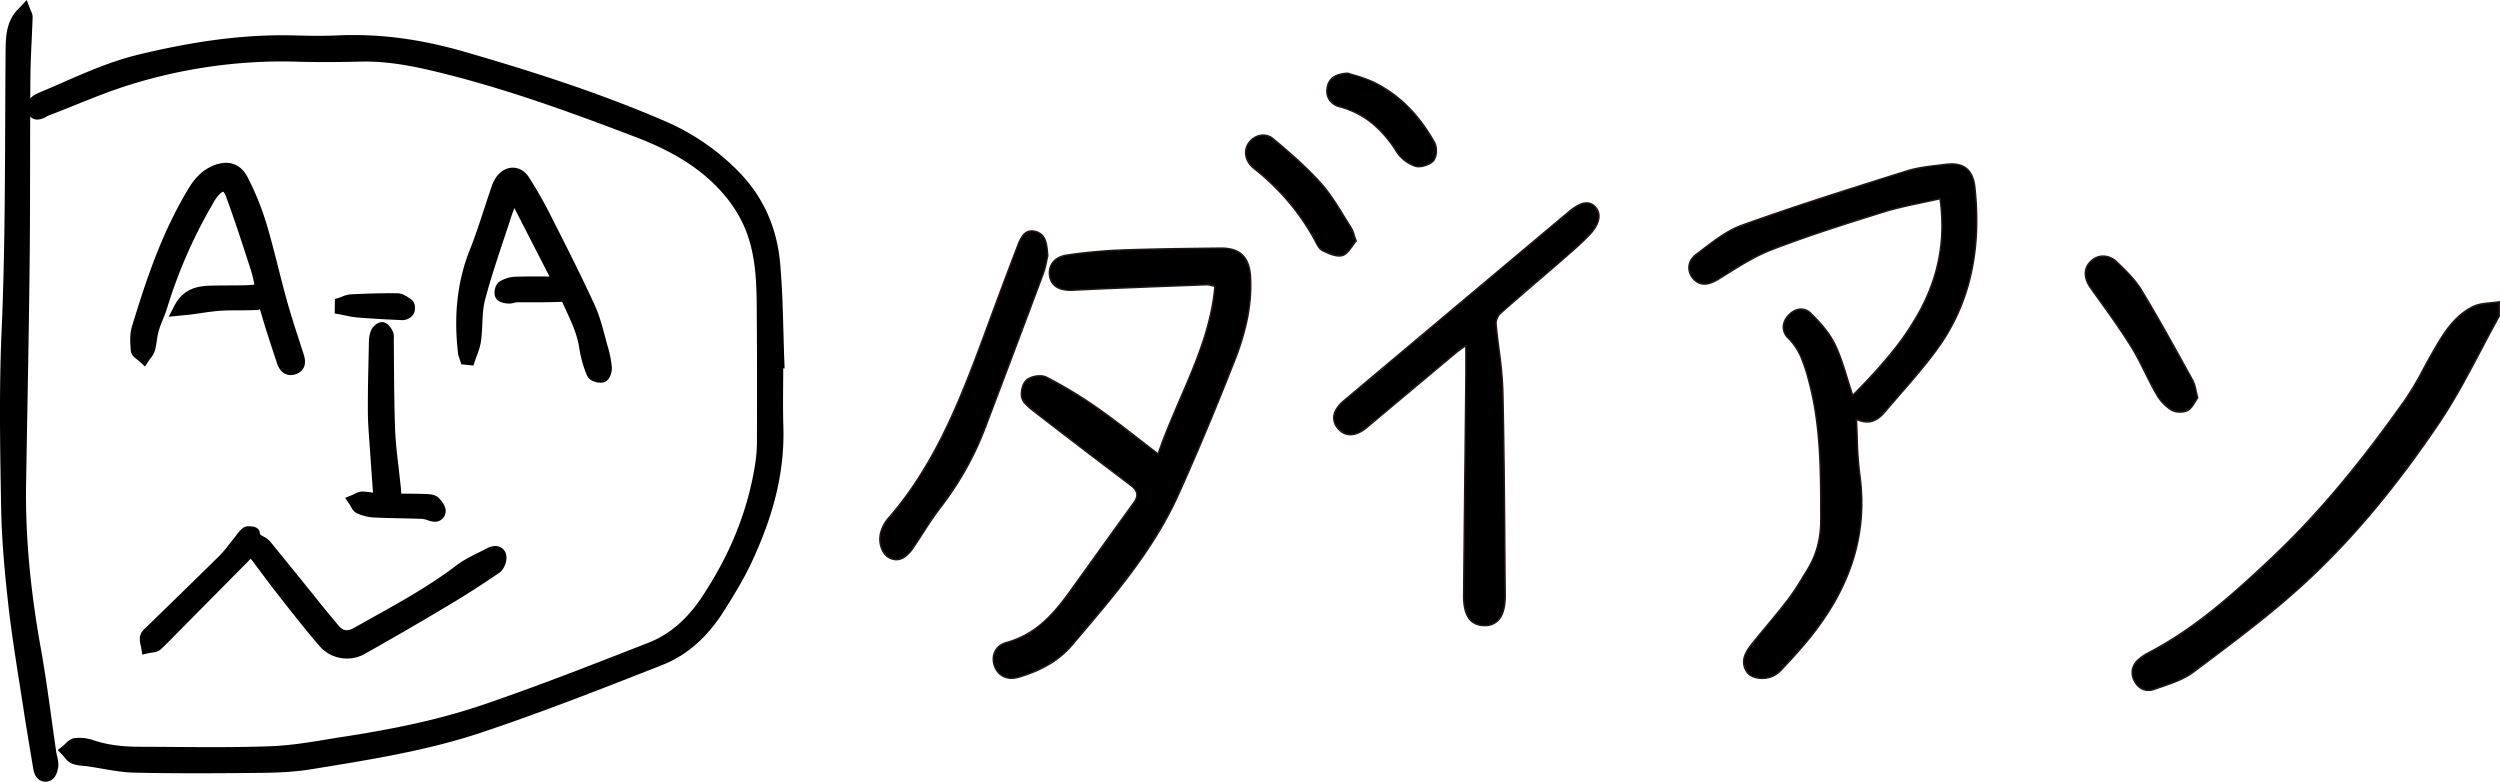 <svg xmlns="http://www.w3.org/2000/svg" width="1710.518" height="534.836" viewBox="0 0 1710.518 534.836">
  <g id="グループ_4" data-name="グループ 4" transform="translate(-70.254 -48.155)">
    <g id="グループ_3" data-name="グループ 3">
      <g id="グループ_1" data-name="グループ 1">
        <path id="パス_1" data-name="パス 1" d="M601.665,295.9c0,14.816-.362,29.642.074,44.445.95,32.23-7.949,62.129-21.4,90.836-5.272,11.249-11.848,21.946-18.486,32.481-9.788,15.537-22.722,28.433-39.819,35.164-40.911,16.106-81.889,32.213-123.563,46.161-37.657,12.6-77.064,18.7-116.227,25.077a222.56,222.56,0,0,1-33.3,2.377c-28.795.309-57.6.484-86.389-.135-10.689-.229-21.326-2.82-31.987-4.33-3.123-.442-6.434-.381-9.306-1.475-1.93-.734-3.241-3.094-4.828-4.726,1.805-1.444,3.487-3.868,5.442-4.112a23.484,23.484,0,0,1,10.278,1.012c10.86,3.759,22.058,4.885,33.392,4.913,30.13.076,60.289.731,90.379-.383,17-.63,33.926-4.046,50.816-6.65,32.536-5.016,64.882-11.515,96-22.132,38-12.965,75.4-27.729,112.826-42.321,16.218-6.323,28.646-17.949,38.3-32.406,18.784-28.131,31.861-58.611,37.34-92.124a106.856,106.856,0,0,0,1.457-16.879c.083-31.628.13-63.258-.166-94.884-.183-19.513-1.456-39-10.069-56.995a92.735,92.735,0,0,0-11.071-17.632c-16.7-20.94-39.173-33.722-63.686-43.116-46.816-17.942-93.952-35-142.883-46.411-15.86-3.7-31.921-6.277-48.377-5.844-14.806.39-29.64.441-44.443.012-38.771-1.121-76.653,4.562-113.559,15.83-19.3,5.891-37.832,14.267-56.741,21.439-2.715,1.029-6.369,4.418-8.29.664-2.061-4.03,2.01-6.664,5.373-8.064,22.182-9.229,43.617-20.09,67.306-25.795,34.939-8.415,70.034-14.016,106.057-13,9.814.277,19.66.418,29.461-.032,29.234-1.342,57.69,3.02,85.65,11.139,46.258,13.433,92.108,28.083,136.379,47.238a153.841,153.841,0,0,1,47.954,32.609c17.032,16.96,25.9,37.5,27.992,60.733,2.007,22.334,2,44.849,2.883,67.284Z"/>
        <path id="パス_1_-_アウトライン" data-name="パス 1 - アウトライン" d="M312.068,72.13c24.63,0,49.623,3.781,76.405,11.558,41.04,11.918,89.4,26.872,136.911,47.429a157.284,157.284,0,0,1,49.342,33.55c17.193,17.12,27.05,38.491,29.3,63.519,1.407,15.654,1.839,31.587,2.258,47,.186,6.841.372,13.681.64,20.515l.176,4.5-.943.037q-.019,4.79-.061,9.581c-.077,10.139-.156,20.278.143,30.405.876,29.72-6.058,59.233-21.823,92.878-5.414,11.553-12.233,22.622-18.754,32.971-11.355,18.024-25.478,30.456-41.978,36.952-40.1,15.787-81.568,32.112-123.783,46.241-36.31,12.152-74.611,18.375-111.651,24.393l-5.281.859c-12.063,1.965-24.5,2.334-33.979,2.435-28.843.309-57.7.484-86.534-.136-7.672-.164-15.272-1.484-22.623-2.76-3.3-.573-6.6-1.146-9.9-1.614-.873-.124-1.763-.2-2.652-.284a28.214,28.214,0,0,1-7.624-1.442,12.965,12.965,0,0,1-5.307-4.45c-.376-.465-.748-.935-1.146-1.344l-3.456-3.554,3.871-3.1a17.424,17.424,0,0,0,1.3-1.217c1.571-1.554,3.526-3.488,6.394-3.846a28.229,28.229,0,0,1,12.307,1.225c9.105,3.152,19.252,4.634,31.931,4.665q11.155.028,22.313.127c9.189.067,18.379.133,27.566.133,15.713,0,28.526-.2,40.322-.64,12.913-.479,26.131-2.657,38.913-4.764,3.8-.626,7.591-1.251,11.384-1.836,39.009-6.014,68.379-12.782,95.229-21.943,34.807-11.876,69.719-25.5,103.481-38.679l9.163-3.575c14.07-5.486,26.247-15.819,36.191-30.712,19.488-29.185,31.473-58.739,36.641-90.351a102.394,102.394,0,0,0,1.4-16.165c.083-31.61.13-63.222-.166-94.83-.162-17.263-1.053-37.181-9.628-55.094a88.843,88.843,0,0,0-10.53-16.769c-14.146-17.732-33.777-30.989-61.779-41.72-52.212-20.01-96.391-35.529-142.294-46.231-16.9-3.939-30.795-5.774-43.73-5.774l-3.507.046c-14.889.392-29.806.443-44.692.012q-4.758-.138-9.5-.137a351.56,351.56,0,0,0-102.61,15.773c-12.806,3.91-25.574,9.051-37.922,14.024-6.165,2.483-12.331,4.965-18.537,7.319a13.316,13.316,0,0,0-1.459.727,12.747,12.747,0,0,1-5.976,1.955,7.164,7.164,0,0,1-6.456-4.175,8.613,8.613,0,0,1-.54-7.04c1.1-2.992,3.853-5.424,8.189-7.229,5.34-2.221,10.635-4.538,15.929-6.854C129.514,97.439,146.65,89.944,165,85.525c37.509-9.034,68.847-13.242,98.625-13.242q4.3,0,8.613.121c9.7.274,19.437.416,29.127-.029Q306.73,72.128,312.068,72.13Zm7.961,9.137c-6.094-.209-12.149-.182-18.254.1q-4.488.206-8.986.262,11.75.005,23.5-.312ZM384.74,91.978q-13.01-3.725-25.482-6.156,3.2.675,6.544,1.454Q375.31,89.492,384.74,91.978ZM133.992,105.457c7.592-2.93,15.3-5.726,23.1-8.1q7.543-2.3,15.1-4.281-2.525.587-5.086,1.2A227.534,227.534,0,0,0,133.992,105.457Zm365.255,24.586c-14.41-5.7-28.791-10.931-42.9-15.751C470.191,119.162,484.41,124.414,499.247,130.043Zm92.493,80.644a89.1,89.1,0,0,0-20.987-37.19q2.124,2.386,4.115,4.882a96.615,96.615,0,0,1,11.612,18.5A91.757,91.757,0,0,1,591.74,210.687Zm6.024,80.867c-.186-5.373-.332-10.75-.478-16.127q-.1-3.533-.2-7.1.077,11.624.1,23.248Zm-.635,61.191q.294-6.142.112-12.264-.03-1.021-.055-2.042-.013,6.134-.03,12.269Q597.153,351.72,597.129,352.745ZM586.7,403.89a191.443,191.443,0,0,0,8.775-34.612A220.919,220.919,0,0,1,586.7,403.89Zm-58.616,87.119c9.381-5.2,17.826-12.832,25.226-22.813A88.359,88.359,0,0,1,528.087,491.008Zm-279.5,76.939.3,0a218.636,218.636,0,0,0,32.629-2.319l5.285-.859c22.1-3.591,44.657-7.255,66.886-12.208-14.008,3.05-29.237,5.821-46.268,8.447-3.762.58-7.526,1.2-11.292,1.821-13.058,2.153-26.561,4.378-40.043,4.878C253.637,567.8,251.143,567.876,248.591,567.947ZM133.6,563.88q-1.474-.45-2.918-.95a18.988,18.988,0,0,0-8.028-.825,1.618,1.618,0,0,0,.276.224,21.335,21.335,0,0,0,5.169.859c1.039.095,2.078.191,3.1.335Q132.4,563.694,133.6,563.88Z"/>
        <path id="パス_2" data-name="パス 2" d="M86.9,56.508c.6,1.569,1.233,2.439,1.2,3.285-.493,14.092-1.449,28.177-1.556,42.269-.321,42.1-.051,84.209-.507,126.308-.543,50.238-1.611,100.47-2.43,150.706-.621,38.039,3.366,75.631,10.075,113.057,4.247,23.691,7.126,47.627,10.647,71.45.412,2.79,1.529,5.59,1.34,8.318-.154,2.23-1.265,5.657-2.838,6.266-3.451,1.337-4.883-1.7-5.386-4.735-2.31-13.923-4.687-27.836-6.814-41.786C87.1,508.5,83.126,485.4,80.5,462.152c-2.5-22.1-4.554-44.343-4.956-66.557-.728-40.26-1.463-80.605.306-120.8,2.826-64.218,2.161-128.431,2.749-192.651.071-7.777.421-15.7,5.323-22.412C84.583,58.816,85.454,58.055,86.9,56.508Z"/>
        <path id="パス_2_-_アウトライン" data-name="パス 2 - アウトライン" d="M88.539,48.155,91.1,54.91l.5,1.152a8.213,8.213,0,0,1,.994,3.89c-.175,4.989-.407,9.98-.639,14.97-.422,9.058-.845,18.114-.914,27.174-.144,18.884-.169,37.768-.194,56.653-.031,23.224-.062,46.448-.313,69.67-.368,34.086-.978,68.169-1.588,102.252l-.842,48.478c-.568,34.769,2.705,71.467,10.005,112.19,2.906,16.213,5.208,32.769,7.433,48.781,1.057,7.606,2.114,15.211,3.236,22.805.127.859.336,1.718.539,2.575a22.1,22.1,0,0,1,.839,6.712c-.023.332-.622,8.185-5.7,10.151a8.827,8.827,0,0,1-3.188.628c-1.6,0-6.906-.636-8.262-8.824l-1.47-8.825c-1.836-11-3.672-22-5.353-33.018L83.5,515.1c-2.7-17.143-5.488-34.869-7.475-52.438-2.091-18.485-4.546-42.8-4.984-66.981-.721-39.873-1.462-80.832.31-121.084,2.076-47.167,2.268-95.167,2.454-141.587.068-16.969.136-33.938.291-50.907.081-8.83.615-17.389,6.188-25.024a21.348,21.348,0,0,1,2.053-2.313l1.272-1.324Zm-9.087,311.1.5-28.746q.72-40.238,1.322-80.478-.389,12.5-.932,24.956C79.113,302.913,79.1,331.253,79.452,359.256ZM96.1,537.508c-2.05-14.719-4.2-29.831-6.842-44.581q-.263-1.467-.519-2.925c1.18,7.966,2.427,15.892,3.655,23.694l2.69,17.271Q95.579,534.239,96.1,537.508Z"/>
        <path id="パス_3" data-name="パス 3" d="M193.495,259.565c4.864-9.417,12.178-11.135,20.048-11.419,8.147-.293,16.311-.116,24.463-.3,3.616-.083,7.222-.558,11.728-.929-1.24-5.476-1.984-10.52-3.537-15.3-5.479-16.873-10.9-33.781-17.033-50.42-2.956-8.02-7.754-8.322-13.41-1.676a47.748,47.748,0,0,0-4.56,7.115,339.906,339.906,0,0,0-30.946,71.113c-1.6,5.227-4.157,10.167-5.686,15.41-1.284,4.4-1.48,9.114-2.628,13.568-.5,1.922-2.175,3.54-3.317,5.3-1.534-1.438-4.255-2.781-4.381-4.333-.391-4.857-.806-10.1.567-14.65,9.692-32.148,20.5-63.882,37.908-92.908,3.384-5.642,7.147-10.55,13.323-13.634,8.548-4.268,15.54-3.217,19.8,5.314a190.072,190.072,0,0,1,12.191,29.908c5.3,17.623,9.265,35.642,14.211,53.378,3.427,12.288,7.5,24.4,11.413,36.545,1.053,3.274,1.735,6.443-2.046,8.106-3.718,1.635-6.242-.6-7.345-3.91-3.986-11.944-7.963-23.9-11.43-36-1.077-3.756-2.456-4.375-6.124-4.138-8.45.545-16.966.046-25.418.57-7.063.438-14.072,1.738-21.108,2.632C198.361,259.126,196.534,259.264,193.495,259.565Z"/>
        <path id="パス_3_-_アウトライン" data-name="パス 3 - アウトライン" d="M269.226,304.792c-4.211,0-7.665-2.816-9.238-7.534-3.707-11.107-7.908-23.7-11.487-36.187a5.053,5.053,0,0,0-.48-1.276l-1.028.389c-4.361.281-8.739.293-13.118.3-4.109.009-8.218.014-12.311.268-4.677.29-9.329.973-13.982,1.651-2.278.332-4.556.664-6.837.954-1.232.157-2.469.273-4.059.422L185.7,264.86l3.8-7.36c6.024-11.663,15.454-13.547,23.884-13.851,4.635-.167,9.275-.184,13.915-.2,3.536-.012,7.073-.024,10.607-.106,2.07-.048,4.136-.233,6.385-.448l-.049-.243A87.087,87.087,0,0,0,241.917,233l-1.341-4.132c-4.931-15.2-10.031-30.924-15.634-46.122-1.05-2.849-1.96-3.4-2.026-3.437,0,.027-1.267.221-3.735,3.12a33.485,33.485,0,0,0-3.369,5.193l-.726,1.265a337.079,337.079,0,0,0-30.536,70.175c-.811,2.64-1.846,5.212-2.887,7.782a79.931,79.931,0,0,0-2.781,7.567,51.885,51.885,0,0,0-1.309,6.653c-.351,2.279-.709,4.558-1.282,6.778a14.858,14.858,0,0,1-2.925,5.289c-.339.443-.681.883-.977,1.338l-2.93,4.5-3.92-3.675a14.557,14.557,0,0,0-1.274-1c-1.8-1.329-4.263-3.149-4.515-6.254-.412-5.124-.88-10.927.744-16.313,10.907-36.178,21.6-66,38.358-93.924,3.289-5.484,7.664-11.6,15.172-15.345a24.62,24.62,0,0,1,10.864-2.918c4.5,0,10.743,1.778,14.972,10.248a193.3,193.3,0,0,1,12.474,30.623c3.082,10.254,5.751,20.768,8.331,30.936,1.91,7.526,3.82,15.053,5.9,22.529,2.717,9.743,5.846,19.371,8.973,29l2.389,7.377c.81,2.518,3.273,10.177-4.518,13.6A10.388,10.388,0,0,1,269.226,304.792Zm-18.873-53.415c4.394.893,5.947,4.242,6.8,7.213,3.526,12.3,7.695,24.8,11.373,35.819a3.309,3.309,0,0,0,.755,1.378,1.97,1.97,0,0,0,.51-.162c.215-.072.185-.708-.426-2.609l-2.381-7.353c-3.166-9.747-6.331-19.5-9.082-29.361-2.1-7.544-4.032-15.139-5.959-22.732-2.557-10.074-5.2-20.492-8.227-30.559a184.48,184.48,0,0,0-11.908-29.194c-2.331-4.668-4.922-5.267-6.919-5.267a15.905,15.905,0,0,0-6.843,1.97c-5.122,2.558-8.291,6.616-11.474,11.923-16.276,27.132-26.746,56.357-37.459,91.892a23.726,23.726,0,0,0-.742,7.335c.107-.656.208-1.314.309-1.971a60.885,60.885,0,0,1,1.564-7.8,88.934,88.934,0,0,1,3.079-8.425c.943-2.328,1.891-4.654,2.625-7.046A346.092,346.092,0,0,1,207.3,184.372l.693-1.207a41.577,41.577,0,0,1,4.332-6.565c3.591-4.22,7.084-6.271,10.679-6.271,3.171,0,7.546,1.615,10.381,9.307,5.665,15.365,10.792,31.171,15.751,46.458l1.34,4.129a96,96,0,0,1,2.582,10.645c.333,1.644.673,3.326,1.064,5.052l1.144,5.053Zm-39.062,1.41a27.713,27.713,0,0,0-3.105.436Q209.738,253,211.291,252.788Z"/>
        <path id="パス_4" data-name="パス 4" d="M453.6,241.874l-32.006-62.385c-2.379,6.337-4.361,11.058-5.938,15.911-6.1,18.77-12.735,37.406-17.806,56.455-2.482,9.325-1.685,19.486-2.944,29.194-.548,4.22-2.534,8.253-3.867,12.37l-1.733-.177a21.573,21.573,0,0,1-1.2-3.888c-2.707-23.459-1.124-46.331,7.777-68.6,5.536-13.849,9.736-28.231,14.6-42.351a25.649,25.649,0,0,1,2.86-6.325c4.269-6.132,11.085-6.372,15.079-.112,5.086,7.97,9.806,16.218,14.08,24.652,10.421,20.563,20.9,41.117,30.514,62.06,4.033,8.785,6.063,18.511,8.757,27.88a72.13,72.13,0,0,1,2.623,13.155c.179,1.922-1.01,5.382-2.209,5.691-1.836.472-5.576-.635-6.129-2.021a74.247,74.247,0,0,1-4.907-17.049c-1.684-12.125-7.282-22.7-12.2-33.556a4.589,4.589,0,0,0-3.465-2.008c-10.479-.238-20.963-.312-31.445-.292-1.949,0-3.913.99-5.841.9-1.727-.082-4.395-.6-4.869-1.7-.588-1.359.092-4.444,1.224-5.126a17.828,17.828,0,0,1,8.292-2.569C432.645,241.692,442.454,241.874,453.6,241.874Z"/>
        <path id="パス_4_-_アウトライン" data-name="パス 4 - アウトライン" d="M481.184,310.017c-2.943,0-7.849-1.322-9.3-4.964a77.64,77.64,0,0,1-5.185-18.1c-1.34-9.646-5.346-18.281-9.588-27.422l-2.254-4.9c-8.839.422-18.214.341-27.588.341l-3.214,0a9.626,9.626,0,0,0-1.749.327,16.067,16.067,0,0,1-3.843.577c-3.1-.136-7.726-.873-9.257-4.415-1.381-3.192-.253-8.787,3.032-10.767a22.346,22.346,0,0,1,10.477-3.212c4.438-.134,8.88-.171,13.443-.171l10.065.032L422.186,190.5c-.825,2.167-1.576,4.216-2.25,6.29-1.553,4.78-3.141,9.55-4.729,14.322-4.553,13.679-9.261,27.825-13.008,41.9-1.4,5.27-1.67,10.923-1.953,16.908-.185,3.921-.376,7.848-.877,11.707a42.582,42.582,0,0,1-2.741,9.534c-.455,1.212-.912,2.423-1.307,3.643l-1.12,3.46-8.289-.847-1.255-3.824a15.446,15.446,0,0,1-1.019-3.727c-3.048-26.418-.409-49.572,8.069-70.781,3.643-9.112,6.772-18.686,9.8-27.945,1.551-4.744,3.1-9.488,4.727-14.2a29.517,29.517,0,0,1,3.421-7.43c2.935-4.215,7.109-6.633,11.452-6.633s8.408,2.432,11.113,6.672c5.2,8.141,10.007,16.565,14.3,25.038l1.741,3.434c9.7,19.138,19.734,38.927,28.849,58.783,3.176,6.919,5.152,14.314,7.062,21.467.63,2.358,1.259,4.714,1.93,7.047A76,76,0,0,1,488.88,299.3c.242,2.595-1.017,9.293-5.567,10.465A8.57,8.57,0,0,1,481.184,310.017ZM456.62,246.374a8.854,8.854,0,0,1,6.434,4.55l2.219,4.82c4.333,9.338,8.814,18.995,10.339,29.972a66.89,66.89,0,0,0,4.234,15,2.758,2.758,0,0,0,.072-.6,67.2,67.2,0,0,0-2.466-12.307c-.687-2.388-1.331-4.8-1.975-7.211-1.9-7.1-3.689-13.81-6.546-20.035-9.042-19.7-19.034-39.408-28.7-58.468l-1.741-3.435c-4.16-8.209-8.823-16.373-13.859-24.265a7.2,7.2,0,0,0-1.468-1.7l37.8,73.683Zm-37.144-74.048a7.386,7.386,0,0,0-2.437,2.325,22.3,22.3,0,0,0-2.3,5.221c-1.609,4.669-3.145,9.368-4.681,14.066-3.071,9.394-6.247,19.107-10,28.488a123.242,123.242,0,0,0-8.586,42.747A72.628,72.628,0,0,1,393.5,250.7c3.818-14.342,8.57-28.62,13.166-42.428,1.581-4.751,3.162-9.5,4.709-14.261,1.074-3.305,2.329-6.552,3.768-10.265Z"/>
        <path id="パス_5" data-name="パス 5" d="M242.328,423.518c-16.863,17.016-32.522,32.81-48.172,48.614-5.614,5.669-11.071,11.505-16.912,16.931-1.314,1.221-3.929,1.044-5.945,1.511-.327-2.079-1.131-4.233-.819-6.211.222-1.407,1.842-2.686,3.02-3.837,16.654-16.272,33.412-32.439,49.965-48.814,3.751-3.711,6.83-8.105,10.2-12.2,1.787-2.176,3.283-4.685,5.407-6.447.9-.748,4.464-.012,4.469.131.185,5.362,5.717,5.434,8.167,8.444q10.215,12.546,20.418,25.1c8.8,10.84,17.393,21.848,26.441,32.473,4.588,5.388,9.977,5.911,16.11,2.449,24-13.552,48.5-26.247,70.563-43.051,6.132-4.671,13.5-7.742,20.4-11.372,2.523-1.328,5.974-1.7,6.581,1.627.42,2.307-.995,6.182-2.88,7.472-11.064,7.572-22.344,14.865-33.86,21.732q-28.883,17.223-58.186,33.732c-7.9,4.427-18.793,2.63-24.706-4.206-9.774-11.3-18.992-23.09-28.209-34.858C256.723,442.969,249.411,432.933,242.328,423.518Z"/>
        <path id="パス_5_-_アウトライン" data-name="パス 5 - アウトライン" d="M240.588,408.233c6.018,0,7.372,2.613,7.448,4.805.024.688.03.872,2.38,2.161a15.19,15.19,0,0,1,4.779,3.6l20.422,25.108,8.018,9.958c6.046,7.539,12.092,15.078,18.355,22.432,2.332,2.738,4.216,3.055,5.431,3.055a10.605,10.605,0,0,0,5.04-1.607l12.423-6.947c19.474-10.837,39.61-22.043,57.626-35.765,4.854-3.7,10.314-6.406,15.593-9.025,1.823-.9,3.645-1.808,5.434-2.749a12.232,12.232,0,0,1,5.564-1.484,7.39,7.39,0,0,1,7.54,6.285c.753,4.137-1.474,9.74-4.766,11.993-11.852,8.112-23.005,15.27-34.1,21.883-21,12.525-40.071,23.578-58.29,33.792a24.066,24.066,0,0,1-11.755,2.993,24.716,24.716,0,0,1-18.555-8.18c-9.679-11.191-18.931-23-27.878-34.427-5.826-7.439-11.016-14.407-16.078-21.2l-3.375-4.517-49.324,49.835c-4.007,4.114-8.015,8.227-12.218,12.131-1.973,1.833-4.558,2.142-6.446,2.368a14.814,14.814,0,0,0-1.546.23l-4.71,1.091-.751-4.776c-.083-.529-.206-1.064-.326-1.6a15.823,15.823,0,0,1-.493-6.013c.426-2.7,2.361-4.513,3.774-5.836l17.365-16.9q16.608-16.158,33.126-32.408a84.11,84.11,0,0,0,6.828-8.02c1.01-1.289,2.021-2.578,3.058-3.84.512-.624,1-1.28,1.485-1.935A28.353,28.353,0,0,1,236.2,409.6,6.6,6.6,0,0,1,240.588,408.233Zm.134,10.513q-.188-.275-.361-.571c-.486.593-.971,1.245-1.469,1.915-.565.76-1.132,1.519-1.727,2.245Zm66.7,69.606c-4.636,0-8.769-2.093-12.284-6.22-6.32-7.422-12.422-15.029-18.524-22.637l-7.986-9.919L253.67,431.184c4.63,6.214,9.369,12.552,14.247,18.781,9.351,11.939,18.534,23.664,28.07,34.689a15.612,15.612,0,0,0,11.748,5.068,15.052,15.052,0,0,0,7.354-1.843c18.149-10.174,37.147-21.188,58.082-33.672,10.929-6.517,21.927-13.576,33.623-21.581a3.876,3.876,0,0,0,.654-1.255c-1.762.922-3.553,1.811-5.345,2.7-5.126,2.543-9.969,4.945-14.139,8.122-18.529,14.113-38.952,25.478-58.7,36.47l-12.375,6.92A19.341,19.341,0,0,1,307.421,488.351Z"/>
        <path id="パス_6" data-name="パス 6" d="M330.376,390.567c-.847-11.785-1.667-22.522-2.377-33.265-.612-9.262-1.508-18.531-1.552-27.8-.074-15.807.385-31.618.722-47.424a16.618,16.618,0,0,1,1.178-6.281c.559-1.259,2.728-3.018,3.44-2.73,1.354.547,2.459,2.273,3.132,3.753.509,1.12.213,2.618.23,3.949.271,20.47.169,40.954.937,61.4.453,12.068,2.278,24.084,3.493,36.123.133,1.322.379,2.635.456,3.959.485,8.24.474,8.2,8.568,8.175,4.649-.012,9.3.059,13.946.292,1.617.081,3.725.268,4.688,1.282,1.611,1.7,3.768,4.37,3.388,6.137-.715,3.329-3.666,2.736-6.488,1.6a20.2,20.2,0,0,0-6.768-1.132c-10.477-.346-20.967-.377-31.434-.9a27.858,27.858,0,0,1-9.543-2.465c-1.418-.621-2.124-2.864-3.153-4.373,1.689-.68,3.4-1.977,5.063-1.916C322.053,389.1,325.78,389.908,330.376,390.567Z"/>
        <path id="パス_6_-_アウトライン" data-name="パス 6 - アウトライン" d="M367.742,405.139a14.187,14.187,0,0,1-5.284-1.22,16.514,16.514,0,0,0-5.237-.809c-4.092-.135-8.186-.222-12.28-.309-6.413-.136-12.825-.273-19.229-.59a31.93,31.93,0,0,1-11.125-2.837c-2.4-1.053-3.568-3.231-4.417-4.821a12.545,12.545,0,0,0-.648-1.139l-3.151-4.621,5.188-2.089c.4-.162.8-.376,1.209-.585a11.653,11.653,0,0,1,5.421-1.659,59.416,59.416,0,0,1,7.289.782l-.367-5.042c-.568-7.762-1.111-15.18-1.6-22.6l-.491-6.9c-.51-6.913-1.037-14.061-1.07-21.17-.06-12.906.233-25.814.526-38.719l.2-8.822a20.576,20.576,0,0,1,1.566-8.014c.985-2.218,4.178-5.432,7.371-5.432h.876l.992.36c2.819,1.139,4.569,3.925,5.541,6.062a10.1,10.1,0,0,1,.662,4.9c.052,7,.1,13.157.148,19.309.111,14.285.221,28.57.757,42.84.307,8.177,1.284,16.556,2.229,24.66.434,3.726.869,7.452,1.245,11.18l.179,1.437c.122.9.24,1.806.293,2.713.086,1.457.173,2.938.291,3.888.838.051,1.985.051,2.583.051l2.177,0c4.4,0,8.8.078,13.2.3,1.766.088,5.441.273,7.725,2.677,3.735,3.932,5.173,7.168,4.524,10.182A7.219,7.219,0,0,1,367.742,405.139ZM335.1,393.564q2.324.068,4.648.121c-3.257-1.662-3.853-5.116-4.207-11.14-.041-.705-.137-1.38-.228-2.056l-.214-1.741c-.371-3.681-.8-7.361-1.23-11.041-.965-8.276-1.963-16.834-2.283-25.364s-.49-17.074-.6-25.617q-.067,6.378-.044,12.756c.032,6.8.548,13.79,1.046,20.551l.5,6.973c.489,7.4,1.03,14.8,1.6,22.538Z"/>
        <path id="パス_7" data-name="パス 7" d="M303.855,256.079c2.238-.717,4.452-1.959,6.717-2.061,10.451-.469,20.92-.854,31.376-.716,2.46.033,5.069,1.969,7.234,3.545.7.51.709,2.983.1,3.991a4.78,4.78,0,0,1-3.661,1.86c-10.063-.433-20.127-.972-30.167-1.765-3.909-.308-7.761-1.35-11.638-2.058Q303.835,257.477,303.855,256.079Z"/>
        <path id="パス_7_-_アウトライン" data-name="パス 7 - アウトライン" d="M337.55,248.774l4.457.029c3.843.052,7.087,2.414,9.693,4.312,3.189,2.326,2.936,7.568,1.427,10.056a9.27,9.27,0,0,1-7.4,4.03c-10.417-.442-20.534-.984-30.628-1.781a67.941,67.941,0,0,1-8.577-1.411l-3.515-.706-3.748-.685.147-9.838,3.078-.986c.612-.2,1.22-.44,1.83-.682a18.48,18.48,0,0,1,6.058-1.589C319.423,249.116,328.49,248.774,337.55,248.774Zm5.247,9.3a2.48,2.48,0,0,0-.909-.267l-4.338-.028h-.893Q339.727,257.931,342.8,258.069Z"/>
      </g>
      <g id="グループ_2" data-name="グループ 2">
        <path id="パス_8" data-name="パス 8" d="M1780.25,264.376c-13.669,24.589-25.678,50.3-41.376,73.519-27.181,40.2-57.654,78.192-93.618,110.938-23.411,21.317-49.059,40.258-74.441,59.282-7.518,5.636-17.392,8.338-26.465,11.616-5.617,2.03-10.8-.088-13.684-5.615-2.821-5.4-1.815-10.518,2.733-14.621a31.961,31.961,0,0,1,6.63-4.583c32.395-16.781,59.14-41.041,85.3-65.76,34.171-32.3,63.392-69.005,90.5-107.333,6.958-9.84,12.2-20.895,18.213-31.4,7.258-12.69,14.573-25.62,28.182-32.411,5.257-2.623,11.979-2.311,18.034-3.337Z"/>
        <path id="パス_8_-_アウトライン" data-name="パス 8 - アウトライン" d="M1780.773,254.048v10.463l-.066.118c-4.24,7.627-8.389,15.494-12.4,23.1-8.926,16.923-18.156,34.421-29,50.456-7,10.348-14.08,20.343-21.051,29.707-7.419,9.965-14.988,19.587-22.5,28.6-7.918,9.5-16.042,18.655-24.147,27.2-8.49,8.954-17.24,17.542-26.005,25.523-21.905,19.946-46.111,38.071-69.52,55.6l-4.96,3.715c-6.191,4.641-13.975,7.318-21.5,9.907-1.682.578-3.421,1.176-5.1,1.782a12.61,12.61,0,0,1-4.284.787,10.268,10.268,0,0,1-5.751-1.718,12.955,12.955,0,0,1-4.29-4.934,12.382,12.382,0,0,1-1.447-8.138,12.828,12.828,0,0,1,4.293-7.113,32.621,32.621,0,0,1,6.74-4.659c32.054-16.6,58.581-40.541,85.177-65.676,8.265-7.811,16.582-16.216,24.72-24.981,7.67-8.26,15.453-17.135,23.135-26.377,13.739-16.531,27.665-34.815,42.573-55.9a210.405,210.405,0,0,0,12.747-21.491c1.758-3.252,3.576-6.614,5.439-9.871l.176-.308c3.562-6.229,7.246-12.67,11.684-18.31a56.6,56.6,0,0,1,7.375-7.84,43.32,43.32,0,0,1,9.167-6.16c3.7-1.845,8.121-2.274,12.4-2.688,1.919-.186,3.9-.378,5.782-.7Zm-1.045,10.192v-8.96c-1.727.267-3.513.44-5.245.608-4.183.405-8.508.825-12.033,2.583a42.288,42.288,0,0,0-8.949,6.014,55.572,55.572,0,0,0-7.239,7.7c-4.39,5.579-8.054,11.987-11.6,18.183l-.176.308c-1.857,3.246-3.672,6.6-5.427,9.849a211.2,211.2,0,0,1-12.813,21.6c-14.924,21.1-28.866,39.409-42.623,55.961-7.694,9.257-15.49,18.146-23.173,26.42-8.154,8.782-16.487,17.2-24.768,25.03-26.653,25.188-53.241,49.178-85.415,65.844a31.561,31.561,0,0,0-6.52,4.507,11.813,11.813,0,0,0-3.967,6.532,11.368,11.368,0,0,0,1.347,7.459c2.05,3.928,5.287,6.091,9.114,6.091a11.569,11.569,0,0,0,3.929-.725c1.685-.609,3.428-1.208,5.113-1.788,7.451-2.563,15.156-5.213,21.216-9.755l4.96-3.715c23.389-17.513,47.574-35.623,69.443-55.535,8.747-7.964,17.478-16.533,25.95-25.469,8.09-8.532,16.2-17.668,24.1-27.154,7.5-9,15.053-18.6,22.46-28.553,6.962-9.352,14.035-19.333,21.024-29.668,10.81-15.987,20.026-33.461,28.939-50.358C1771.375,279.67,1775.505,271.84,1779.727,264.241Z" fill="#231815"/>
        <path id="パス_9" data-name="パス 9" d="M1337.877,318.7c36.845-37.195,67.907-76.07,59.787-134.611-13.012,3-26.182,5.2-38.814,9.134-25.7,8-51.4,16.142-76.5,25.793-12.864,4.947-24.639,12.929-36.5,20.2-6.624,4.064-12.228,4.709-16.725-.043-4.678-4.944-4.638-12.223,1.732-16.979,9.868-7.368,19.8-15.8,31.114-19.869,37.205-13.379,74.968-25.235,112.694-37.111,8.64-2.719,17.957-3.456,27.025-4.605,11.969-1.517,18.464,3.542,19.766,15.69,4.339,40.478-2.051,78.654-26.788,112.023-10.866,14.658-23.33,28.137-35.16,42.073-5,5.886-11.082,8.48-19.089,4.58.716,12.906.523,25.338,2.239,37.5,6.622,46.922-10.512,85.524-40.677,119.81q-6.406,7.282-13.091,14.316a19.193,19.193,0,0,1-5.093,3.884c-6.417,3.243-15.506,1.951-18.494-2.852-4.335-6.97-1-13.023,3.315-18.457,8.2-10.326,16.938-20.228,24.948-30.692,4.9-6.394,8.943-13.45,13.207-20.311,6.576-10.583,9.32-22.114,9.284-34.619-.09-31.823.2-63.659-8.177-94.733-2.868-10.636-5.8-21.2-14.176-29.434-4.593-4.514-4.246-10.51.133-15.351,4.365-4.825,10.617-6.1,15.165-1.656,6.4,6.256,12.769,13.29,16.62,21.221C1330.852,294.381,1333.69,306.313,1337.877,318.7Z"/>
        <path id="パス_9_-_アウトライン" data-name="パス 9 - アウトライン" d="M1405.6,159.834a19.4,19.4,0,0,1,6.493,1.01,13.083,13.083,0,0,1,4.932,3.087,15.236,15.236,0,0,1,3.289,5.154,27.227,27.227,0,0,1,1.665,7.167,207.844,207.844,0,0,1,1.126,29.963,163.315,163.315,0,0,1-3.626,28.882,139.238,139.238,0,0,1-24.388,53.544c-7.811,10.538-16.584,20.624-25.068,30.378-3.332,3.83-6.777,7.791-10.113,11.722a21.3,21.3,0,0,1-5.59,4.82,13.319,13.319,0,0,1-6.639,1.8,16.642,16.642,0,0,1-6.69-1.537c.2,3.815.328,7.62.451,11.307a236.743,236.743,0,0,0,1.736,25.281,143.608,143.608,0,0,1,1.4,17.277,132.936,132.936,0,0,1-.714,16.546,129.8,129.8,0,0,1-2.7,15.858,133.8,133.8,0,0,1-4.554,15.215,153.39,153.39,0,0,1-14.169,28.678,207.242,207.242,0,0,1-20.063,26.654c-4.391,4.991-8.8,9.813-13.1,14.331a19.652,19.652,0,0,1-5.236,3.99,17.988,17.988,0,0,1-8.082,1.845c-4.966,0-9.215-1.873-11.091-4.888a12.352,12.352,0,0,1-1.646-10.217c.931-3.431,3.159-6.527,5-8.841,3.509-4.42,7.176-8.833,10.723-13.1,4.74-5.7,9.641-11.6,14.22-17.584a183.281,183.281,0,0,0,10.493-15.9c.877-1.434,1.783-2.918,2.685-4.368,6.232-10.029,9.243-21.262,9.205-34.342q-.006-2.014-.01-4.028c-.035-14.974-.071-30.459-1.1-45.587-.553-8.139-1.342-15.531-2.41-22.6a199.974,199.974,0,0,0-4.64-22.385,117.6,117.6,0,0,0-5-15.548,41.633,41.633,0,0,0-9.041-13.65,10.682,10.682,0,0,1-3.454-7.937,12.646,12.646,0,0,1,3.566-8.137,14.871,14.871,0,0,1,4.321-3.357,10.7,10.7,0,0,1,4.828-1.206,9.578,9.578,0,0,1,6.769,2.883c5.628,5.5,12.616,12.9,16.725,21.366,3.652,7.52,6.115,15.513,8.723,23.975,1.042,3.382,2.118,6.872,3.287,10.376,10.691-10.817,18.544-19.43,25.4-27.851a183.9,183.9,0,0,0,20.67-30.721,132.312,132.312,0,0,0,7.369-16.733,117.09,117.09,0,0,0,6.877-37.28,132.373,132.373,0,0,0-1.191-20.418c-3.885.889-7.831,1.721-11.654,2.527-8.8,1.854-17.9,3.772-26.564,6.469-26.01,8.093-51.431,16.154-76.469,25.782-10.632,4.089-20.666,10.352-30.368,16.41-1.981,1.237-4.029,2.515-6.045,3.752-3.691,2.265-6.87,3.365-9.717,3.365a9.792,9.792,0,0,1-4.045-.851,11.535,11.535,0,0,1-3.616-2.644,11.737,11.737,0,0,1-3.408-9.094,10.89,10.89,0,0,1,1.488-4.606,13.859,13.859,0,0,1,3.718-4.057c1.555-1.161,3.143-2.372,4.678-3.544,8.342-6.364,16.968-12.945,26.572-16.4,36.535-13.138,74.211-25,110.647-36.467l2.067-.651c7.163-2.254,14.861-3.164,22.306-4.043,1.58-.187,3.214-.38,4.811-.582A31.82,31.82,0,0,1,1405.6,159.834Zm-57.919,176.482c4.122,0,7.861-2.044,11.432-6.25,3.341-3.935,6.788-7.9,10.121-11.731,8.471-9.739,17.23-19.81,25.017-30.315a138.191,138.191,0,0,0,24.207-53.147,162.3,162.3,0,0,0,3.6-28.7,206.8,206.8,0,0,0-1.121-29.812,26.191,26.191,0,0,0-1.6-6.891,14.2,14.2,0,0,0-3.059-4.8,12.047,12.047,0,0,0-4.542-2.84,18.359,18.359,0,0,0-6.142-.95,30.756,30.756,0,0,0-3.841.258c-1.6.2-3.237.4-4.819.583-7.4.874-15.045,1.777-22.115,4l-2.067.651c-36.426,11.466-74.091,23.322-110.607,36.454-9.452,3.4-18.012,9.93-26.291,16.246-1.537,1.173-3.127,2.386-4.687,3.55a12.82,12.82,0,0,0-3.442,3.749,9.852,9.852,0,0,0-1.349,4.167,10.707,10.707,0,0,0,3.126,8.286,9.173,9.173,0,0,0,6.9,3.168c2.649,0,5.649-1.05,9.171-3.211,2.013-1.235,4.059-2.512,6.038-3.748,9.745-6.083,19.821-12.374,30.547-16.5,25.068-9.639,50.506-17.706,76.533-25.8,8.715-2.711,17.837-4.634,26.659-6.493,4-.843,8.138-1.715,12.192-2.651l.557-.129.078.566a133.7,133.7,0,0,1,1.278,21.149,118.132,118.132,0,0,1-6.938,37.609,133.327,133.327,0,0,1-7.427,16.866,184.92,184.92,0,0,1-20.785,30.9c-7,8.6-15.04,17.4-26.062,28.53l-.6.6-.271-.8c-1.28-3.787-2.442-7.559-3.566-11.206-2.6-8.423-5.047-16.378-8.664-23.827-4.039-8.318-10.948-15.632-16.515-21.076a8.553,8.553,0,0,0-6.038-2.585,9.664,9.664,0,0,0-4.358,1.094,13.833,13.833,0,0,0-4.015,3.124,11.624,11.624,0,0,0-3.3,7.459,9.664,9.664,0,0,0,3.142,7.168,42.657,42.657,0,0,1,9.269,13.984,118.42,118.42,0,0,1,5.045,15.686,201.012,201.012,0,0,1,4.664,22.5c1.073,7.1,1.864,14.516,2.419,22.684,1.031,15.163,1.067,30.665,1.1,45.656q0,2.014.01,4.027a71.326,71.326,0,0,1-2.179,18.164,60.658,60.658,0,0,1-7.183,16.733c-.9,1.447-1.8,2.929-2.681,4.362a184.1,184.1,0,0,1-10.555,15.991c-4.591,6-9.5,11.9-14.246,17.616-3.543,4.263-7.206,8.672-10.708,13.083-1.775,2.235-3.925,5.218-4.806,8.464a11.358,11.358,0,0,0,1.525,9.392,8.656,8.656,0,0,0,4.095,3.244,15.907,15.907,0,0,0,6.109,1.151,16.939,16.939,0,0,0,7.611-1.733,18.6,18.6,0,0,0,4.95-3.778c4.3-4.508,8.7-9.32,13.077-14.3a206.2,206.2,0,0,0,19.962-26.518,152.348,152.348,0,0,0,14.073-28.482,132.723,132.723,0,0,0,4.519-15.1,128.739,128.739,0,0,0,2.676-15.73,131.876,131.876,0,0,0,.708-16.415,142.542,142.542,0,0,0-1.386-17.15,237.547,237.547,0,0,1-1.746-25.392c-.133-3.962-.27-8.058-.5-12.153l-.049-.888.8.39A16.155,16.155,0,0,0,1347.678,336.316Z" fill="#231815"/>
        <path id="パス_10" data-name="パス 10" d="M862.626,358.761c13.4-39.071,35.272-73.441,38.9-114.74-2.213-.434-3.964-1.128-5.687-1.063-30.419,1.155-60.841,2.248-91.245,3.724-9.1.442-14.865-2.429-16.112-9.518s2.995-13.176,11.789-14.464a342.809,342.809,0,0,1,36.984-3.448c22.626-.836,45.278-1.044,67.921-1.313,13.678-.163,19.974,6.24,20.687,20.111,1.018,19.828-3.778,38.706-10.882,56.771-12.121,30.825-24.82,61.459-38.436,91.651-17.61,39.048-45.66,71.041-73.042,103.291-9.427,11.1-22.377,17.6-36.333,21.721-7.618,2.25-13.991-.84-16.455-7.653-2.428-6.714.393-13.923,8.107-16.015,19.321-5.24,31.714-18.644,42.764-33.961,14.807-20.524,29.489-41.138,44.346-61.625,3.614-4.982,2.676-8.493-2.082-12.089q-33.506-25.315-66.727-51.005c-3.243-2.514-7.247-5.886-7.893-9.411-.693-3.781.965-9.825,3.794-11.931,3.168-2.359,9.775-3.308,13.183-1.557a299.083,299.083,0,0,1,34.517,20.842C834.6,336.776,847.783,347.464,862.626,358.761Z"/>
        <path id="パス_10_-_アウトライン" data-name="パス 10 - アウトライン" d="M905.684,217.413c6.836,0,11.807,1.66,15.2,5.074,3.342,3.367,5.144,8.449,5.508,15.536a108.034,108.034,0,0,1-.273,14.767,123.761,123.761,0,0,1-2.132,14.413,170.076,170.076,0,0,1-8.512,27.81c-13.274,33.756-25.849,63.743-38.446,91.675a245.6,245.6,0,0,1-14.176,26.751c-4.91,8.082-10.407,16.239-16.807,24.936-11.879,16.145-25.123,31.718-37.932,46.778q-2.1,2.474-4.206,4.949c-8.451,9.952-20.417,17.11-36.583,21.884a17.419,17.419,0,0,1-4.922.748,12.726,12.726,0,0,1-7.46-2.289,13.4,13.4,0,0,1-4.712-6.436,14.177,14.177,0,0,1-.865-5.467,12.1,12.1,0,0,1,1.338-5.086,11.506,11.506,0,0,1,3.121-3.756,13.541,13.541,0,0,1,4.868-2.389,61.277,61.277,0,0,0,24.28-13.094c5.973-5.129,11.585-11.5,18.2-20.669,6.16-8.539,12.4-17.236,18.438-25.648,8.472-11.806,17.233-24.014,25.909-35.978,1.7-2.344,2.357-4.358,2.008-6.158-.34-1.756-1.605-3.411-3.982-5.207-24.936-18.841-46.765-35.526-66.732-51.009a41.986,41.986,0,0,1-4.983-4.383,11.083,11.083,0,0,1-3.1-5.346,15.226,15.226,0,0,1,.59-6.84,10.91,10.91,0,0,1,3.406-5.6,16,16,0,0,1,8.964-2.562,10.606,10.606,0,0,1,4.77.96,299.954,299.954,0,0,1,34.577,20.878c9.617,6.722,18.851,13.879,28.626,21.457,4.11,3.186,8.353,6.475,12.715,9.8,4.4-12.71,9.735-25.069,14.9-37.027,5.265-12.19,10.709-24.794,15-37.474a196.514,196.514,0,0,0,5.525-19.307,147.66,147.66,0,0,0,3.175-19.661c-.576-.125-1.117-.261-1.644-.395a13.644,13.644,0,0,0-3.252-.568c-.07,0-.14,0-.209,0l-12.715.48c-25.741.97-52.359,1.973-78.524,3.243-.609.03-1.21.045-1.787.045-4.212,0-7.594-.8-10.053-2.381a10.848,10.848,0,0,1-4.813-7.613,13.4,13.4,0,0,1,.039-5.067,11.466,11.466,0,0,1,1.936-4.411c2.162-2.993,5.708-4.927,10.253-5.593a344.35,344.35,0,0,1,37.041-3.453c20.626-.762,41.613-1.006,61.91-1.243l6.024-.071Q905.43,217.413,905.684,217.413ZM762.4,511.688a16.379,16.379,0,0,0,4.626-.706c15.965-4.714,27.768-11.766,36.083-21.558q2.1-2.475,4.207-4.949c12.8-15.047,26.029-30.605,37.886-46.721,6.381-8.672,11.861-16.8,16.755-24.86a244.577,244.577,0,0,0,14.116-26.638c12.59-27.916,25.159-57.887,38.426-91.627a169.041,169.041,0,0,0,8.461-27.639,122.7,122.7,0,0,0,2.115-14.29,106.992,106.992,0,0,0,.271-14.623c-.7-13.568-6.761-19.618-19.66-19.618q-.248,0-.5,0l-6.025.071c-20.29.236-41.271.48-61.883,1.242a343.291,343.291,0,0,0-36.928,3.443c-4.259.624-7.564,2.412-9.557,5.171a12.045,12.045,0,0,0-.27,12.782,9.235,9.235,0,0,0,2.826,2.818c2.287,1.47,5.479,2.215,9.488,2.215.559,0,1.143-.015,1.736-.043,26.171-1.271,52.791-2.274,78.535-3.244l12.715-.48c.082,0,.165,0,.248,0a14.585,14.585,0,0,1,3.509.6c.652.165,1.326.335,2.051.478l.461.09-.041.468a148.425,148.425,0,0,1-3.239,20.266,197.548,197.548,0,0,1-5.554,19.409c-4.3,12.72-9.757,25.344-15.03,37.553-5.25,12.154-10.678,24.723-15.106,37.636l-.235.685-.576-.438c-4.567-3.476-9.005-6.916-13.3-10.243-9.765-7.57-18.989-14.719-28.585-21.426A298.9,298.9,0,0,0,785.971,306.7a9.583,9.583,0,0,0-4.292-.844,15.125,15.125,0,0,0-8.34,2.355,10.047,10.047,0,0,0-3.03,5.07,14.368,14.368,0,0,0-.562,6.348c.588,3.208,4.222,6.4,7.7,9.092,19.964,15.48,41.789,32.163,66.722,51,2.6,1.962,3.987,3.818,4.379,5.842.406,2.1-.309,4.38-2.189,6.97-8.675,11.962-17.435,24.169-25.906,35.974-6.036,8.412-12.278,17.11-18.439,25.65-6.662,9.234-12.326,15.665-18.364,20.85a62.3,62.3,0,0,1-24.687,13.31,11.261,11.261,0,0,0-7.335,5.618,11.058,11.058,0,0,0-1.221,4.65,13.137,13.137,0,0,0,.8,5.065,12.356,12.356,0,0,0,4.337,5.941A11.687,11.687,0,0,0,762.4,511.688Z" fill="#231815"/>
        <path id="パス_11" data-name="パス 11" d="M1073.227,284.518c-3.255,2.381-4.985,3.5-6.556,4.817q-30.707,25.679-61.374,51.406c-7.218,6.051-14.382,6.415-19.26.95-5.294-5.932-4.061-12.812,3.777-19.4q76.743-64.52,153.56-128.951c8.559-7.179,14.083-8.13,18.438-3.5,4.106,4.362,3.067,11.41-3.781,18.674-5.709,6.056-12.1,11.5-18.388,16.976-14.227,12.393-28.663,24.548-42.777,37.068a9.949,9.949,0,0,0-3,7.208c1.338,15.271,4.287,30.473,4.632,45.745,1.054,46.623,1.224,93.266,1.615,139.9.119,14.069-4.982,21.035-14.614,20.745-9.309-.28-13.912-6.962-13.787-20.7q.673-74,1.508-147.993C1073.288,300.476,1073.227,293.491,1073.227,284.518Z"/>
        <path id="パス_11_-_アウトライン" data-name="パス 11 - アウトライン" d="M1155.819,186.478a8.5,8.5,0,0,1,6.374,3,9.614,9.614,0,0,1,2.35,8.7c-.64,3.416-2.76,7.111-6.132,10.687-5.187,5.5-11.009,10.564-16.64,15.458l-1.785,1.553c-5.61,4.887-11.347,9.818-16.9,14.586-8.521,7.324-17.332,14.9-25.879,22.478a8.951,8.951,0,0,0-2.113,3.133,8.11,8.11,0,0,0-.716,3.639c.511,5.833,1.271,11.758,2.005,17.488a272.645,272.645,0,0,1,2.628,28.291c.843,37.3,1.125,75.24,1.4,111.928.068,9.171.139,18.654.217,27.981.07,8.246-1.645,14.191-5.1,17.672a12.8,12.8,0,0,1-9.468,3.608c-.193,0-.391,0-.588-.009a14.893,14.893,0,0,1-6.319-1.477,11.908,11.908,0,0,1-4.53-4.057,19.067,19.067,0,0,1-2.64-6.585,41.491,41.491,0,0,1-.8-9.106c.283-31.1.617-62.71.94-93.284.189-17.931.385-36.473.568-54.709.047-4.657.036-9.248.023-14.564-.006-2.342-.012-4.754-.013-7.347-.816.591-1.525,1.1-2.169,1.555-1.475,1.051-2.541,1.811-3.529,2.636-21.289,17.8-42.842,35.869-61.373,51.406-3.847,3.225-7.791,4.93-11.406,4.93a10.807,10.807,0,0,1-4.61-1.012,12.359,12.359,0,0,1-3.97-3.02,11.583,11.583,0,0,1-3.322-8.665,12.68,12.68,0,0,1,2.014-5.787,24.74,24.74,0,0,1,5.138-5.7c49.477-41.6,101.142-84.982,153.561-128.951a38.171,38.171,0,0,1,6.979-4.835A12.827,12.827,0,0,1,1155.819,186.478Zm-69.751,289.16a11.789,11.789,0,0,0,8.726-3.3c3.248-3.275,4.86-8.971,4.793-16.927-.078-9.327-.149-18.811-.217-27.982-.273-36.684-.555-74.618-1.4-111.912a271.929,271.929,0,0,0-2.62-28.181c-.736-5.74-1.5-11.676-2.01-17.53a9.038,9.038,0,0,1,.794-4.136,9.876,9.876,0,0,1,2.383-3.509c8.552-7.587,17.367-15.163,25.891-22.489,5.547-4.767,11.282-9.7,16.89-14.582l1.786-1.554c5.611-4.878,11.413-9.922,16.565-15.387,3.234-3.43,5.262-6.944,5.865-10.163a8.606,8.606,0,0,0-2.084-7.794,7.5,7.5,0,0,0-5.613-2.669,11.828,11.828,0,0,0-5.327,1.51,37.159,37.159,0,0,0-6.782,4.7c-52.418,43.969-104.083,87.354-153.56,128.951a23.711,23.711,0,0,0-4.924,5.451,11.652,11.652,0,0,0-1.859,5.309,10.58,10.58,0,0,0,3.059,7.894,11.322,11.322,0,0,0,3.633,2.77,9.769,9.769,0,0,0,4.167.913c3.366,0,7.078-1.62,10.734-4.685,18.532-15.537,40.085-33.6,61.375-51.406,1.019-.852,2.1-1.621,3.593-2.686.851-.607,1.816-1.294,2.99-2.152l.831-.608v1.03c0,2.986.007,5.723.013,8.371.013,5.32.024,9.914-.023,14.578-.183,18.237-.379,36.778-.568,54.71-.323,30.574-.657,62.188-.94,93.283a40.473,40.473,0,0,0,.78,8.873,18.039,18.039,0,0,0,2.487,6.226,10.874,10.874,0,0,0,4.134,3.708,13.863,13.863,0,0,0,5.879,1.364C1085.7,475.635,1085.885,475.638,1086.068,475.638Z" fill="#231815"/>
        <path id="パス_12" data-name="パス 12" d="M787.137,223.13c-.839,3.389-1.509,7.966-3.091,12.2q-19.776,52.945-39.862,105.773a214.338,214.338,0,0,1-30.794,54.706c-6.549,8.516-12.069,17.822-18.068,26.761-5.292,7.886-10.752,10.239-16.637,7.2-5.317-2.748-8.009-11.559-5.388-18.659a24.835,24.835,0,0,1,4.272-7.733c34.376-39.195,51.786-87.086,69.409-134.885q9.628-26.115,19.564-52.115c2.054-5.359,4.8-11.5,11.757-9.955C786.008,208.132,786.527,215.357,787.137,223.13Z"/>
        <path id="パス_12_-_アウトライン" data-name="パス 12 - アウトライン" d="M776.212,205.659a11.084,11.084,0,0,1,6.963,2.6,10.384,10.384,0,0,1,2.669,4c1.2,3.036,1.494,6.754,1.8,10.689l.018.23-.02.082c-.249,1-.483,2.118-.732,3.3a62.066,62.066,0,0,1-2.377,8.961c-13.259,35.5-26.671,71.087-39.863,105.776a209.991,209.991,0,0,1-13.4,28.536,224.246,224.246,0,0,1-17.464,26.3c-4.457,5.8-8.508,12.07-12.426,18.138-1.826,2.829-3.715,5.754-5.622,8.6a25.343,25.343,0,0,1-5.914,6.5,10.7,10.7,0,0,1-6.293,2.212,11.113,11.113,0,0,1-5.1-1.341c-2.679-1.385-4.841-4.306-5.932-8.014a18.339,18.339,0,0,1,.294-11.29,24.893,24.893,0,0,1,4.369-7.9A237.549,237.549,0,0,0,699.751,372.6a320.014,320.014,0,0,0,17.939-32.835c10.761-22.523,19.605-46.516,28.159-69.719l.639-1.734c7-18.988,13.4-36.037,19.566-52.121a28.03,28.03,0,0,1,3.555-7.026A8.031,8.031,0,0,1,776.212,205.659Zm10.4,17.428,0-.062c-.3-3.855-.588-7.5-1.732-10.386a8.691,8.691,0,0,0-6.686-5.706,9.164,9.164,0,0,0-1.974-.229c-4.985,0-7.269,4.872-9.182,9.861-6.164,16.08-12.562,33.125-19.562,52.109l-.639,1.734c-8.561,23.225-17.414,47.241-28.2,69.808a321.043,321.043,0,0,1-18,32.941,238.576,238.576,0,0,1-22.674,30.566,23.893,23.893,0,0,0-4.175,7.569,17.272,17.272,0,0,0-.272,10.633c1.011,3.436,2.982,6.126,5.409,7.381a10.083,10.083,0,0,0,4.624,1.224,9.683,9.683,0,0,0,5.682-2.015,24.328,24.328,0,0,0,5.657-6.234c1.9-2.834,3.788-5.755,5.612-8.58,3.929-6.086,7.993-12.379,12.476-18.208a223.205,223.205,0,0,0,17.382-26.18A208.929,208.929,0,0,0,743.7,340.919c13.191-34.687,26.6-70.274,39.861-105.77a61.254,61.254,0,0,0,2.333-8.811C786.134,225.181,786.364,224.086,786.609,223.087Z" fill="#231815"/>
        <path id="パス_13" data-name="パス 13" d="M1573.918,320.317c-1.932,2.592-3.716,7.044-6.94,8.708a13.24,13.24,0,0,1-11.127-.391,31.216,31.216,0,0,1-10.21-10.894c-6.165-10.707-10.881-22.28-17.409-32.737-8.517-13.642-18.108-26.624-27.462-39.728-4.776-6.691-5.065-13.3-.132-18.173,4.911-4.851,12.143-5.189,18.067.442,6.192,5.886,12.517,12.115,16.887,19.341,12.228,20.22,23.567,40.982,35.014,61.665C1572.24,311.5,1572.528,315.2,1573.918,320.317Z"/>
        <path id="パス_13_-_アウトライン" data-name="パス 13 - アウトライン" d="M1561.914,330.588a12.617,12.617,0,0,1-6.335-1.507A31.667,31.667,0,0,1,1545.188,318c-2.737-4.753-5.226-9.75-7.633-14.583-3.019-6.062-6.142-12.331-9.767-18.138-7.032-11.263-14.928-22.259-22.564-32.893-1.6-2.23-3.258-4.537-4.88-6.809-2.469-3.46-3.749-6.845-3.8-10.063a11.458,11.458,0,0,1,.883-4.662,12.768,12.768,0,0,1,2.847-4.124,13.686,13.686,0,0,1,4.2-2.868,12,12,0,0,1,4.773-.993,14.272,14.272,0,0,1,9.821,4.3c6.461,6.141,12.62,12.25,16.974,19.449,10.851,17.943,21.168,36.612,31.145,54.666q1.939,3.509,3.879,7.016a25.776,25.776,0,0,1,2.221,7.1c.311,1.422.663,3.035,1.138,4.784l.067.245-.152.2c-.544.729-1.081,1.619-1.649,2.561-1.428,2.366-3.047,5.048-5.47,6.3A11.871,11.871,0,0,1,1561.914,330.588Zm-52.67-106.673a10.966,10.966,0,0,0-4.36.907,12.646,12.646,0,0,0-3.879,2.652,10.719,10.719,0,0,0-3.42,8.024c.051,3,1.266,6.189,3.61,9.473,1.621,2.271,3.277,4.576,4.878,6.806,7.646,10.647,15.552,21.657,22.6,32.949,3.652,5.85,6.785,12.141,9.816,18.226,2.4,4.819,4.882,9.8,7.6,14.527a30.6,30.6,0,0,0,10.028,10.708,11.733,11.733,0,0,0,5.792,1.356,10.826,10.826,0,0,0,4.824-.982c2.16-1.115,3.7-3.663,5.055-5.91.531-.88,1.035-1.715,1.555-2.439-.449-1.68-.786-3.223-1.085-4.592a25.089,25.089,0,0,0-2.114-6.816q-1.941-3.507-3.879-7.016c-9.972-18.046-20.284-36.705-31.125-54.631-4.287-7.088-10.393-13.142-16.8-19.233A13.251,13.251,0,0,0,1509.245,223.915Z" fill="#231815"/>
        <path id="パス_14" data-name="パス 14" d="M998.127,213.041c-2.873,3.253-5.5,8.793-9.4,9.925-3.991,1.159-9.584-1.336-13.8-3.526-2.513-1.305-3.94-4.989-5.5-7.8a159.07,159.07,0,0,0-40.517-47.708c-.631-.5-1.274-1-1.852-1.56-5.13-4.974-5.984-11.578-2.176-16.691s11.1-7.062,16.477-2.548c11.488,9.637,22.949,19.547,32.9,30.7,7.979,8.95,13.8,19.847,20.371,30.014C996.032,206.017,996.54,208.764,998.127,213.041Z"/>
        <path id="パス_14_-_アウトライン" data-name="パス 14 - アウトライン" d="M986.5,223.783c-3.848,0-8.335-2.073-11.814-3.879-2.159-1.121-3.5-3.736-4.794-6.264-.315-.614-.612-1.195-.919-1.749a157.385,157.385,0,0,0-17.832-25.783,163.761,163.761,0,0,0-22.554-21.769l-.225-.179c-.559-.444-1.137-.9-1.665-1.415a14.717,14.717,0,0,1-4.594-8.6,11.893,11.893,0,0,1,2.363-8.777,13.515,13.515,0,0,1,4.5-3.866,12.05,12.05,0,0,1,5.591-1.424,11.012,11.012,0,0,1,7.143,2.654c11.1,9.309,22.783,19.353,32.951,30.757,5.907,6.626,10.7,14.415,15.334,21.947,1.651,2.683,3.357,5.457,5.086,8.131a22.374,22.374,0,0,1,2.2,5.335c.374,1.157.8,2.468,1.35,3.958l.109.293-.207.234a40.828,40.828,0,0,0-2.511,3.3c-2.075,2.918-4.221,5.935-7.133,6.78A8.532,8.532,0,0,1,986.5,223.783Zm-51.944-82.66a11,11,0,0,0-5.1,1.3,12.464,12.464,0,0,0-4.147,3.566,10.867,10.867,0,0,0-2.165,8.018,13.687,13.687,0,0,0,4.285,7.986c.491.475,1.048.918,1.588,1.347l.226.18a164.809,164.809,0,0,1,22.7,21.909,158.43,158.43,0,0,1,17.951,25.955c.315.569.63,1.184.935,1.779,1.22,2.382,2.482,4.845,4.345,5.813,6.495,3.371,9.578,3.761,11.333,3.761a7.491,7.491,0,0,0,2.084-.273c2.563-.744,4.6-3.61,6.573-6.382.807-1.135,1.573-2.213,2.374-3.15-.509-1.391-.905-2.619-1.258-3.71a21.707,21.707,0,0,0-2.081-5.089c-1.735-2.684-3.445-5.463-5.1-8.151-4.611-7.494-9.378-15.242-15.224-21.8-10.122-11.352-21.775-21.367-32.843-30.651A9.98,9.98,0,0,0,934.555,141.122Z" fill="#231815"/>
        <path id="パス_15" data-name="パス 15" d="M992.382,98.267c4.377,1.469,10.982,3,16.978,5.824,18.927,8.916,32.429,23.791,42.493,41.684,1.78,3.164,1.421,9.83-.809,12.346-2.546,2.873-8.9,4.848-12.492,3.712a25.347,25.347,0,0,1-12.809-10c-9.4-14.994-21.411-25.973-38.827-30.656-6.179-1.662-9.574-6.3-8.593-12.784C979.292,102,983.687,98.747,992.382,98.267Z"/>
        <path id="パス_15_-_アウトライン" data-name="パス 15 - アウトライン" d="M992.453,97.74l.095.032c1.255.421,2.715.854,4.261,1.312a90.1,90.1,0,0,1,12.773,4.535,85.178,85.178,0,0,1,13.291,7.806A89.628,89.628,0,0,1,1034.3,121.2a103.16,103.16,0,0,1,9.749,11.459,126.522,126.522,0,0,1,8.258,12.861,12.853,12.853,0,0,1,1.165,6.7,10.707,10.707,0,0,1-2.039,6.245c-2.094,2.363-6.705,4.214-10.5,4.214a8.472,8.472,0,0,1-2.542-.35,25.862,25.862,0,0,1-13.094-10.217,76.893,76.893,0,0,0-16.3-19.068,58.732,58.732,0,0,0-10.236-6.744,60.263,60.263,0,0,0-11.988-4.617,12.535,12.535,0,0,1-7.276-4.791,11.749,11.749,0,0,1-1.7-8.576,10.889,10.889,0,0,1,4.342-7.63c2.391-1.733,5.729-2.7,10.2-2.943Zm48.483,63.9a15.261,15.261,0,0,0,5.427-1.117,11.413,11.413,0,0,0,4.289-2.745,9.847,9.847,0,0,0,1.778-5.615,11.8,11.8,0,0,0-1.033-6.128,125.465,125.465,0,0,0-8.189-12.755,102.106,102.106,0,0,0-9.65-11.342,88.58,88.58,0,0,0-11.294-9.66,84.134,84.134,0,0,0-13.127-7.71,87.943,87.943,0,0,0-12.624-4.478c-1.517-.449-2.951-.874-4.2-1.291-4.219.244-7.343,1.141-9.549,2.74a9.9,9.9,0,0,0-3.922,6.94,12.437,12.437,0,0,0,.056,4.319,9.434,9.434,0,0,0,1.47,3.508,11.51,11.51,0,0,0,6.687,4.374,61.314,61.314,0,0,1,12.2,4.7,59.785,59.785,0,0,1,10.419,6.864,77.913,77.913,0,0,1,16.519,19.321,24.74,24.74,0,0,0,12.524,9.775A7.439,7.439,0,0,0,1040.937,161.636Z" fill="#231815"/>
      </g>
    </g>
  </g>
</svg>
